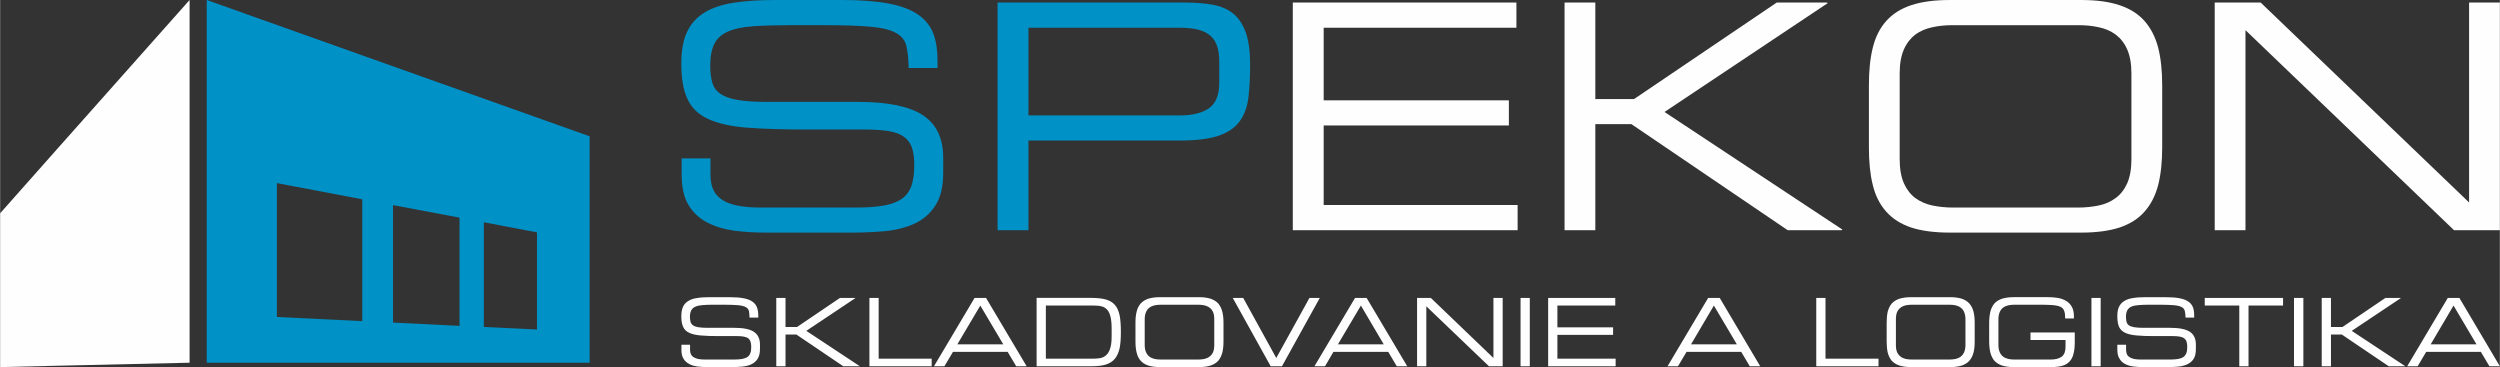 <svg xmlns="http://www.w3.org/2000/svg" width="785.246" height="115.302" viewBox="0 0 20558 3019" shape-rendering="geometricPrecision" image-rendering="optimizeQuality" fill-rule="evenodd" xmlns:v="https://vecta.io/nano"><rect x="0" y="0" width="20558" height="3019" fill="#333333" stroke="none"/><path d="M0 1754l463-522L1558 0v1492 1491l-1094 25-464 11v-632-633z" fill="#fefefe"/><g fill="#0091c7"><path d="M1699 0l1938 690 1211 431v931 931H3637 1699V1492 0zm577 1506l702 133v501 501l-702-34v-550-551zm955 181l547 103v445 445l-547-27v-483-483zm747 141l437 83v400 399l-437-21v-430-431z"/><path d="M5605 1440c0 102 19 184 56 246 38 62 89 110 153 143 64 34 138 56 221 68 84 11 172 16 265 16h704c93 0 184-4 275-12 90-9 171-30 242-62 70-33 127-82 170-148 43-65 65-156 65-271v-122c0-159-55-275-165-349-111-74-289-111-536-111h-750c-98 0-178-5-239-16-61-10-108-27-142-50s-56-54-67-92-17-84-17-140c0-77 12-138 35-182s61-77 112-99c52-23 120-37 205-43 84-6 187-9 310-9h269c165 0 295 4 389 13 94 8 164 26 209 52 46 25 74 61 84 107 11 46 17 105 19 180h237v-65c0-83-11-155-34-217-24-62-65-114-123-155-59-42-139-72-241-92-101-20-231-30-388-30h-545c-131 0-245 7-342 22-96 15-177 41-241 80-65 39-113 92-145 159s-48 154-48 261c0 124 17 223 52 295 34 73 92 127 172 163s185 60 316 70 294 15 487 15h481c79 0 145 5 197 13 53 9 95 24 126 47 31 22 53 52 66 90s19 87 19 145c0 67-8 123-23 168-16 45-42 80-78 106s-85 45-146 56-137 17-229 17h-786c-79 0-145-6-198-17-52-11-94-28-126-51-32-22-55-50-69-84-14-33-21-73-21-120v-132h-237v137zm2598 453h254v-737h1238c138 0 246-13 324-39 77-26 135-65 174-118 39-52 63-118 73-196 9-79 14-169 14-273 0-109-12-196-36-264-25-67-59-119-104-155s-101-60-168-72-143-18-228-18H8203v1872zm1823-1210c0 98-28 167-84 207-56 39-135 59-236 59H8457V228h1228c55 0 104 3 146 11s78 22 107 43c30 21 52 49 66 85 15 36 22 82 22 137v179z" fill-rule="nonzero"/></g><path d="M10631 1893h1849v-207h-1595v-654h1523V825h-1523V228h1585V21h-1839v1872zm2235 0h253v-872h297l1285 872h445l5-5-1463-967 1342-895-5-5h-414l-1174 794h-318V21h-253v1872zm4662-585c0 81-12 148-35 200-23 51-55 92-95 121-39 29-86 50-139 61-54 11-110 17-171 17h-1026c-61 0-118-6-171-17s-100-32-140-61c-39-29-71-70-94-121-23-52-35-119-35-200V605c0-81 12-147 35-199s55-92 94-122c40-29 87-49 140-60 53-12 110-17 171-17h1026c61 0 117 5 171 17 53 11 100 31 139 60 40 30 72 70 95 122s35 118 35 199v703zm-2159-95c0 119 10 222 32 309 21 87 58 160 110 218 52 59 120 102 205 131 86 28 192 42 320 42h1078c126 0 231-14 317-42 85-29 154-72 205-131 52-58 89-131 112-218 22-87 33-190 33-309V701c0-119-11-222-33-309-23-87-60-160-112-219-51-58-120-102-205-130-86-29-191-43-317-43h-1078c-128 0-234 14-320 43-85 28-153 72-205 130-52 59-89 132-110 219-22 87-32 190-32 309v512zm2844 680h253V248l1715 1645h377V21h-253v1644L18591 21h-378v1872zM5603 2877c0 30 5 55 17 73 11 19 27 33 46 43 19 11 41 17 66 21 25 3 52 5 80 5h211c28 0 55-2 82-4 28-3 52-9 73-19s38-24 51-44 20-47 20-82v-36c0-48-17-83-50-105s-87-33-161-33h-225c-29 0-53-2-72-5-18-3-32-8-42-15s-17-16-21-28c-3-11-5-25-5-42 0-23 4-41 11-54s18-23 34-30c15-7 36-11 61-13s56-3 93-3h81c50 0 88 2 117 4 28 3 49 8 63 16 13 8 22 18 25 32s5 32 5 54h72v-19c0-25-4-47-11-66-7-18-19-34-37-46-17-13-41-22-72-28-30-6-69-9-116-9h-164c-39 0-74 2-103 7-29 4-53 12-72 24-20 12-34 27-44 48-9 20-14 46-14 78 0 37 5 67 16 89 10 21 27 38 51 48 24 11 56 18 95 21 40 4 88 5 146 5h145c23 0 43 1 59 4s28 7 38 14c9 7 15 16 19 27s6 26 6 44c0 20-2 37-7 50-4 13-12 24-23 32s-26 13-44 17c-18 3-41 5-69 5h-236c-23 0-43-2-59-5-16-4-28-9-38-16-10-6-16-15-21-25-4-10-6-22-6-36v-40h-71v42zm780 135h76v-261h89l386 261h133l2-1-439-290 403-269-2-2h-124l-353 239h-95v-239h-76v562zm766 0h512v-62h-436v-500h-76v562zm531 0h86l70-118h450l70 118h86l-334-562h-94l-334 562zm570-180h-378l189-319 189 319zm891-70c0 42-3 75-11 100-7 25-18 44-32 57-13 13-30 22-49 26-19 3-40 5-64 5h-385v-437h398c23 0 44 2 62 7 17 4 32 14 45 28 12 13 21 33 27 58s9 58 9 98v58zm-617 250h451c48 0 87-4 119-14 31-10 56-26 74-48 19-23 31-52 39-87 7-36 10-80 10-132 0-55-3-101-10-137-8-36-20-65-39-86-18-21-43-36-74-45-30-8-69-13-116-13h-454v562zm1461-175c0 24-3 44-10 60-7 15-17 27-29 36s-26 15-42 19c-16 3-33 5-51 5h-308c-18 0-35-2-51-5-16-4-30-10-42-19s-21-21-28-36c-7-16-11-36-11-60v-211c0-24 4-44 11-60 7-15 16-28 28-36 12-9 26-15 42-19 16-3 33-5 51-5h308c18 0 35 2 51 5 16 4 30 10 42 19 12 8 22 21 29 36 7 16 10 36 10 60v211zm-648-29c0 36 3 67 10 93 6 26 17 48 33 66 15 17 36 30 61 39 26 8 58 13 96 13h324c38 0 69-5 95-13 26-9 46-22 62-39 15-18 26-40 33-66s10-57 10-93v-153c0-36-3-67-10-93s-18-48-33-66c-16-17-36-30-62-39-26-8-57-13-95-13h-324c-38 0-70 5-96 13-25 9-46 22-61 39-16 18-27 40-33 66-7 26-10 57-10 93v153zm1112 204h93l311-562h-85l-273 494-272-494h-86l312 562zm360 0h87l69-118h451l70 118h86l-334-562h-95l-334 562zm570-180h-377l189-319 188 319zm274 180h76v-493l515 493h113v-562h-76v494l-515-494h-113v562zm851 0h76v-562h-76v562zm227 0h555v-62h-479v-196h458v-62h-458v-179h476v-63h-552v562zm982 0h86l70-118h450l70 118h86l-333-562h-95l-334 562zm570-180h-377l188-319 189 319zm653 180h512v-62h-436v-500h-76v562zm1227-175c0 24-4 44-11 60-7 15-16 27-28 36s-26 15-42 19c-16 3-33 5-51 5h-308c-18 0-35-2-52-5-16-4-30-10-41-19-12-9-22-21-29-36-7-16-10-36-10-60v-211c0-24 3-44 10-60 7-15 17-28 29-36 11-9 25-15 41-19 17-3 34-5 52-5h308c18 0 35 2 51 5 16 4 30 10 42 19 12 8 21 21 28 36 7 16 11 36 11 60v211zm-648-29c0 36 3 67 9 93 7 26 18 48 33 66 16 17 36 30 62 39 26 8 58 13 96 13h324c37 0 69-5 95-13 25-9 46-22 61-39 16-18 27-40 34-66s10-57 10-93v-153c0-36-3-67-10-93s-18-48-34-66c-15-17-36-30-61-39-26-8-58-13-95-13h-324c-38 0-70 5-96 13-26 9-46 22-62 39-15 18-26 40-33 66-6 26-9 57-9 93v153zm1547-74h-364v62h288v57c0 38-11 65-32 81-22 15-52 23-90 23h-298c-18 0-35-2-51-5-16-4-30-10-42-19s-21-21-28-36c-7-16-11-36-11-60v-211c0-24 4-44 11-60 7-15 16-28 28-36 12-9 26-15 42-19 16-3 33-5 51-5h198c47 0 85 1 113 3 29 2 51 7 67 14 16 8 26 19 31 34 6 15 8 36 8 62h72v-20c0-33-7-59-19-79s-28-36-48-47-42-19-67-23-50-6-75-6h-287c-39 0-71 5-96 13-26 9-46 22-62 39-15 18-26 40-33 66-6 26-10 57-10 93v153c0 36 4 67 10 93 7 26 18 48 33 66 16 17 36 30 62 39 25 8 57 13 96 13h313c35 0 65-4 89-11s44-19 59-36c15-16 26-37 32-64 7-26 10-58 10-97v-77zm137 278h76v-562h-76v562zm213-135c0 30 6 55 18 73 11 19 26 33 45 43 19 11 42 17 67 21 25 3 51 5 79 5h211c28 0 56-2 83-4 27-3 51-9 73-19 21-10 38-24 51-44s19-47 19-82v-36c0-48-16-83-49-105-34-22-87-33-161-33h-225c-30 0-54-2-72-5s-33-8-43-15-16-16-20-28c-3-11-5-25-5-42 0-23 4-41 11-54s18-23 33-30c16-7 36-11 62-13 25-2 56-3 93-3h81c49 0 88 2 116 4 29 3 49 8 63 16s22 18 25 32c4 14 5 32 6 54h71v-19c0-25-3-47-10-66-7-18-19-34-37-46-18-13-42-22-72-28-31-6-70-9-117-9h-163c-40 0-74 2-103 7-29 4-53 12-72 24-20 12-34 27-44 48-10 20-14 46-14 78 0 37 5 67 15 89 11 21 28 38 52 48 24 11 56 18 95 21 39 4 88 5 146 5h144c24 0 44 1 60 4 15 3 28 7 37 14 10 7 16 16 20 27s6 26 6 44c0 20-2 37-7 50s-13 24-23 32c-11 8-26 13-44 17-19 3-42 5-69 5h-236c-24 0-44-2-59-5-16-4-29-9-38-16-10-6-17-15-21-25s-6-22-6-36v-40h-72v42zm1003 135h76v-499h284v-63h-644v63h284v499zm450 0h77v-562h-77v562zm228 0h76v-261h89l386 261h134l1-1-439-290 403-269-2-2h-124l-353 239h-95v-239h-76v562zm703 0h86l70-118h450l70 118h86l-333-562h-95l-334 562zm570-180h-377l188-319 189 319z" fill-rule="nonzero" fill="#fefefe"/></svg>